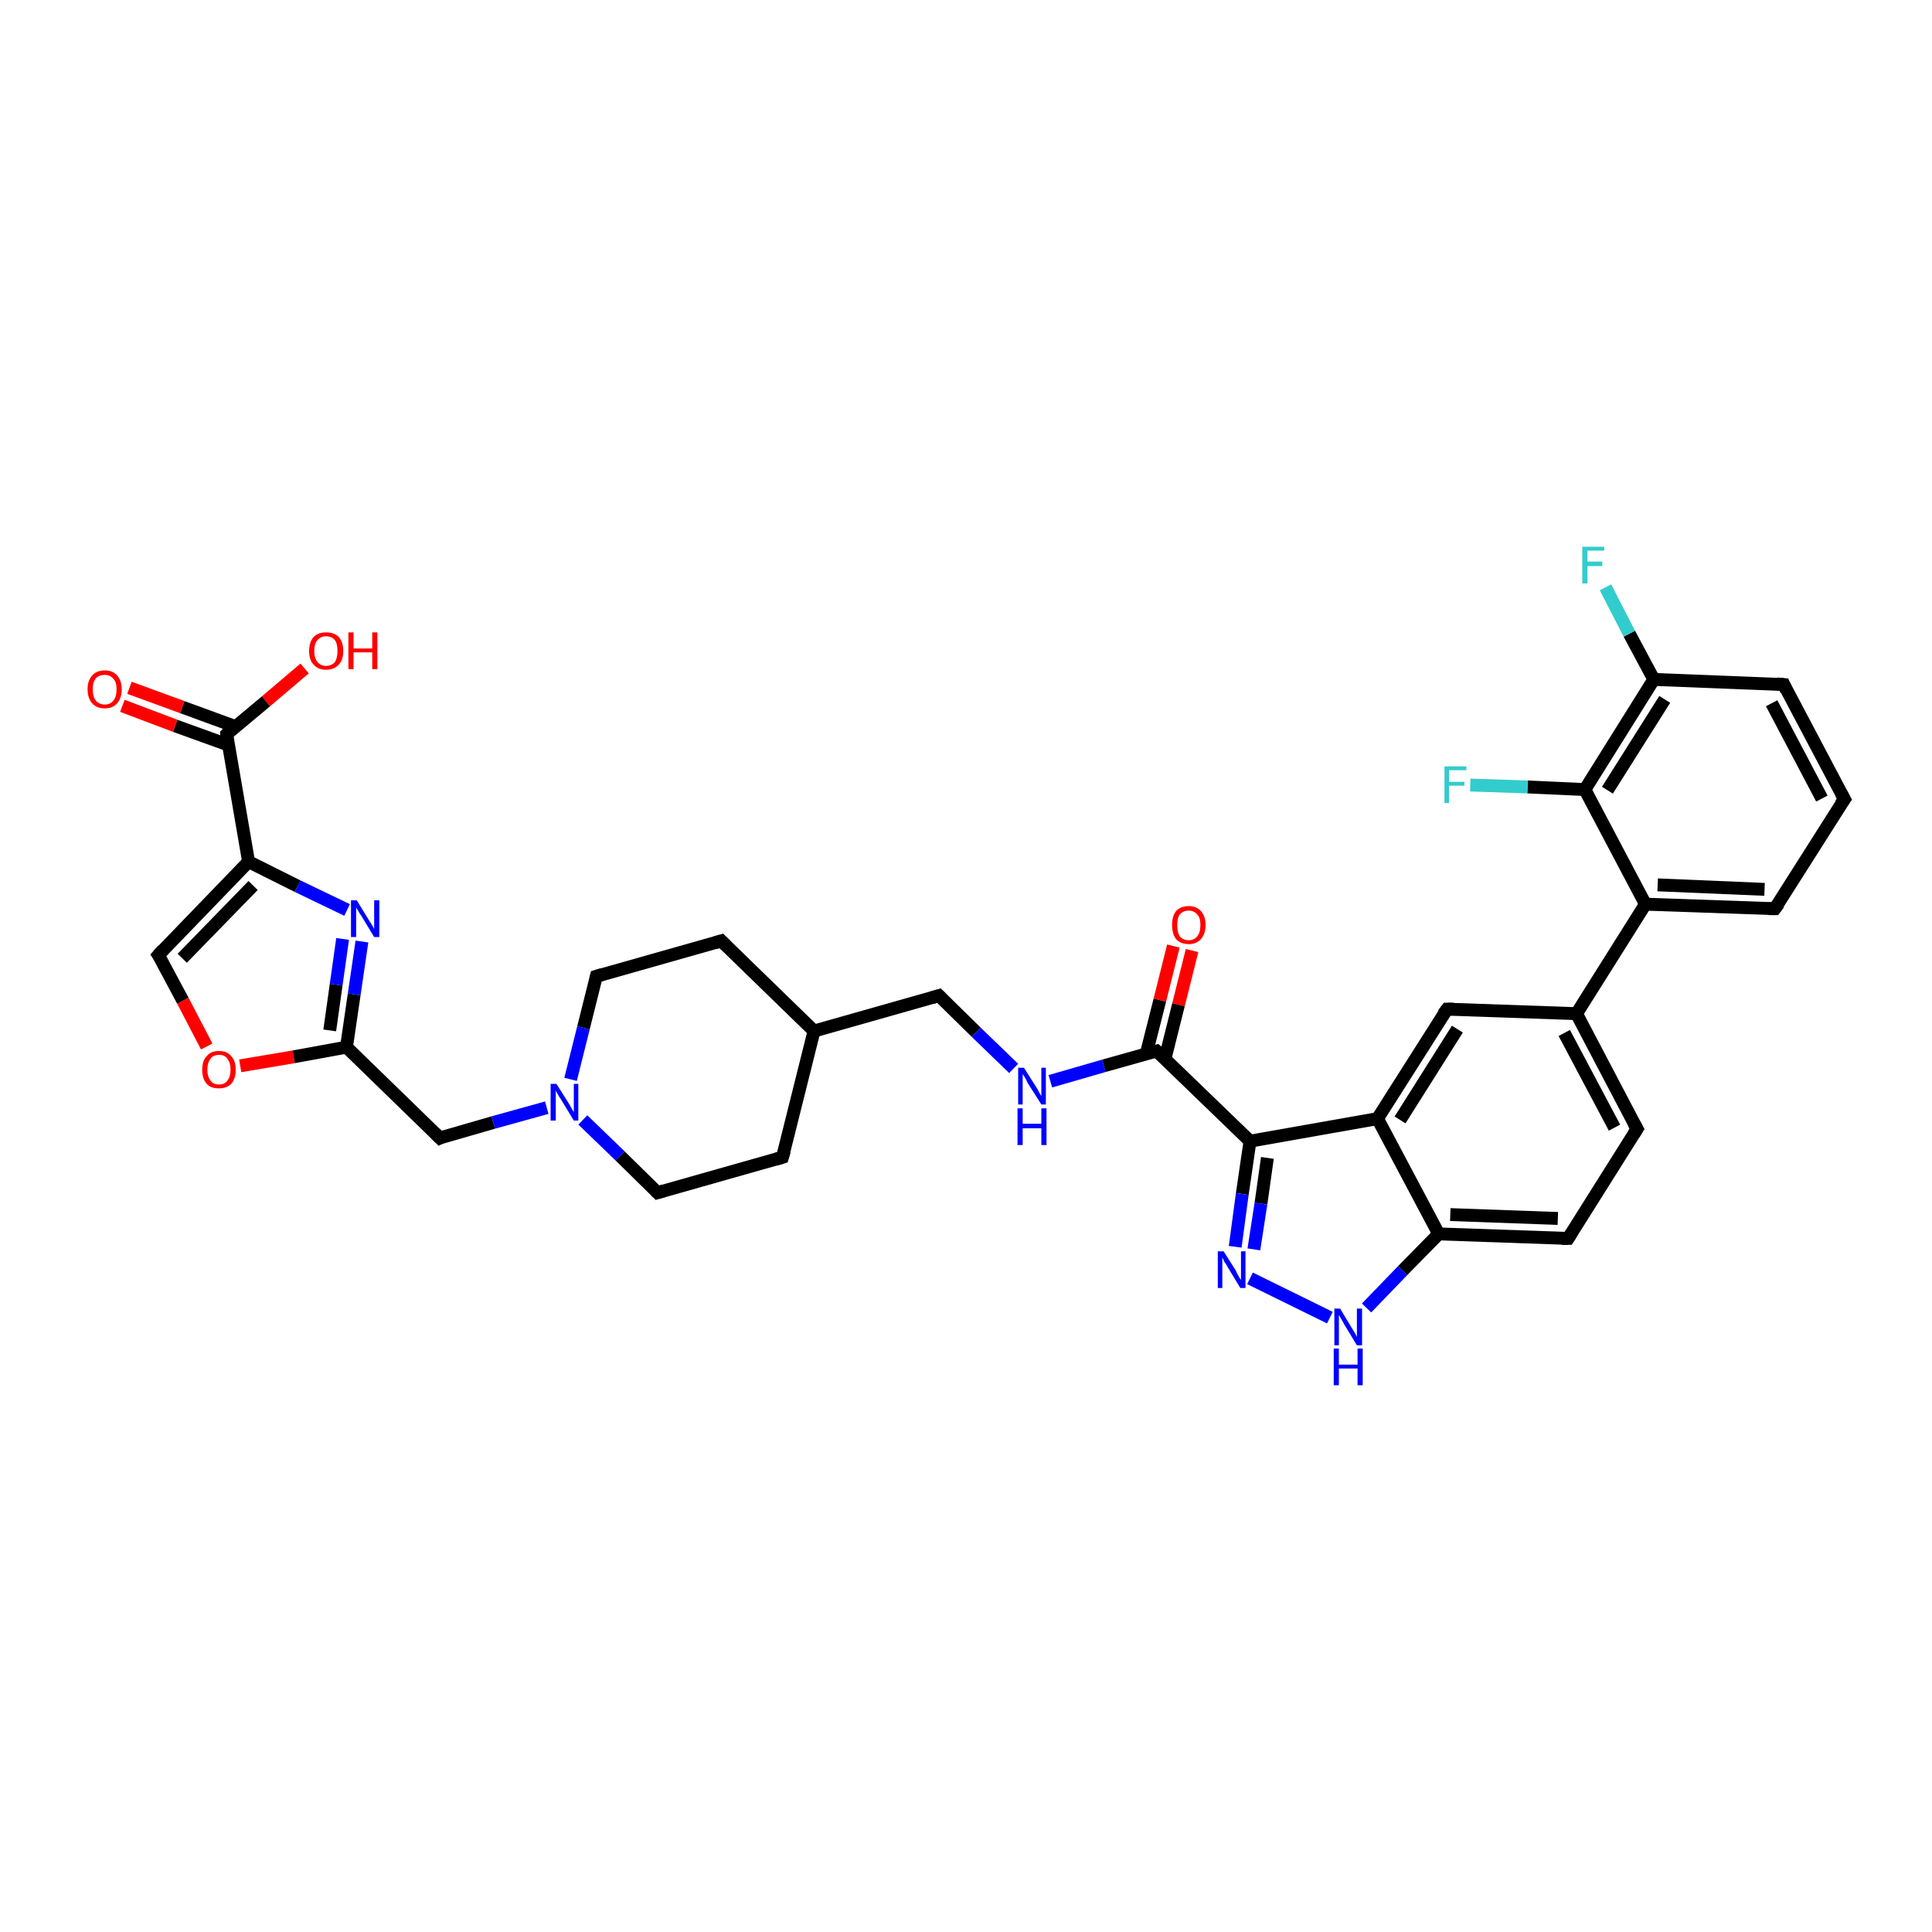 <?xml version='1.0' encoding='iso-8859-1'?>
<svg version='1.1' baseProfile='full'
              xmlns='http://www.w3.org/2000/svg'
                      xmlns:rdkit='http://www.rdkit.org/xml'
                      xmlns:xlink='http://www.w3.org/1999/xlink'
                  xml:space='preserve'
width='300px' height='300px' viewBox='0 0 300 300'>
<!-- END OF HEADER -->
<rect style='opacity:1.0;fill:#FFFFFF;stroke:none' width='300.0' height='300.0' x='0.0' y='0.0'> </rect>
<path class='bond-0 atom-0 atom-1' d='M 47.3,103.8 L 41.3,108.9' style='fill:none;fill-rule:evenodd;stroke:#FF0000;stroke-width:2.0px;stroke-linecap:butt;stroke-linejoin:miter;stroke-opacity:1' />
<path class='bond-0 atom-0 atom-1' d='M 41.3,108.9 L 35.2,114.0' style='fill:none;fill-rule:evenodd;stroke:#000000;stroke-width:2.0px;stroke-linecap:butt;stroke-linejoin:miter;stroke-opacity:1' />
<path class='bond-1 atom-1 atom-2' d='M 36.5,112.8 L 28.3,109.8' style='fill:none;fill-rule:evenodd;stroke:#000000;stroke-width:2.0px;stroke-linecap:butt;stroke-linejoin:miter;stroke-opacity:1' />
<path class='bond-1 atom-1 atom-2' d='M 28.3,109.8 L 20.1,106.8' style='fill:none;fill-rule:evenodd;stroke:#FF0000;stroke-width:2.0px;stroke-linecap:butt;stroke-linejoin:miter;stroke-opacity:1' />
<path class='bond-1 atom-1 atom-2' d='M 35.5,115.7 L 27.2,112.7' style='fill:none;fill-rule:evenodd;stroke:#000000;stroke-width:2.0px;stroke-linecap:butt;stroke-linejoin:miter;stroke-opacity:1' />
<path class='bond-1 atom-1 atom-2' d='M 27.2,112.7 L 19.0,109.6' style='fill:none;fill-rule:evenodd;stroke:#FF0000;stroke-width:2.0px;stroke-linecap:butt;stroke-linejoin:miter;stroke-opacity:1' />
<path class='bond-2 atom-1 atom-3' d='M 35.2,114.0 L 38.6,133.8' style='fill:none;fill-rule:evenodd;stroke:#000000;stroke-width:2.0px;stroke-linecap:butt;stroke-linejoin:miter;stroke-opacity:1' />
<path class='bond-3 atom-3 atom-4' d='M 38.6,133.8 L 24.6,148.3' style='fill:none;fill-rule:evenodd;stroke:#000000;stroke-width:2.0px;stroke-linecap:butt;stroke-linejoin:miter;stroke-opacity:1' />
<path class='bond-3 atom-3 atom-4' d='M 39.3,137.5 L 28.3,148.8' style='fill:none;fill-rule:evenodd;stroke:#000000;stroke-width:2.0px;stroke-linecap:butt;stroke-linejoin:miter;stroke-opacity:1' />
<path class='bond-4 atom-4 atom-5' d='M 24.6,148.3 L 28.4,155.4' style='fill:none;fill-rule:evenodd;stroke:#000000;stroke-width:2.0px;stroke-linecap:butt;stroke-linejoin:miter;stroke-opacity:1' />
<path class='bond-4 atom-4 atom-5' d='M 28.4,155.4 L 32.1,162.5' style='fill:none;fill-rule:evenodd;stroke:#FF0000;stroke-width:2.0px;stroke-linecap:butt;stroke-linejoin:miter;stroke-opacity:1' />
<path class='bond-5 atom-5 atom-6' d='M 37.3,165.5 L 45.6,164.1' style='fill:none;fill-rule:evenodd;stroke:#FF0000;stroke-width:2.0px;stroke-linecap:butt;stroke-linejoin:miter;stroke-opacity:1' />
<path class='bond-5 atom-5 atom-6' d='M 45.6,164.1 L 53.8,162.6' style='fill:none;fill-rule:evenodd;stroke:#000000;stroke-width:2.0px;stroke-linecap:butt;stroke-linejoin:miter;stroke-opacity:1' />
<path class='bond-6 atom-6 atom-7' d='M 53.8,162.6 L 68.3,176.7' style='fill:none;fill-rule:evenodd;stroke:#000000;stroke-width:2.0px;stroke-linecap:butt;stroke-linejoin:miter;stroke-opacity:1' />
<path class='bond-7 atom-7 atom-8' d='M 68.3,176.7 L 76.6,174.3' style='fill:none;fill-rule:evenodd;stroke:#000000;stroke-width:2.0px;stroke-linecap:butt;stroke-linejoin:miter;stroke-opacity:1' />
<path class='bond-7 atom-7 atom-8' d='M 76.6,174.3 L 84.9,172.0' style='fill:none;fill-rule:evenodd;stroke:#0000FF;stroke-width:2.0px;stroke-linecap:butt;stroke-linejoin:miter;stroke-opacity:1' />
<path class='bond-8 atom-8 atom-9' d='M 90.5,173.9 L 96.3,179.5' style='fill:none;fill-rule:evenodd;stroke:#0000FF;stroke-width:2.0px;stroke-linecap:butt;stroke-linejoin:miter;stroke-opacity:1' />
<path class='bond-8 atom-8 atom-9' d='M 96.3,179.5 L 102.1,185.2' style='fill:none;fill-rule:evenodd;stroke:#000000;stroke-width:2.0px;stroke-linecap:butt;stroke-linejoin:miter;stroke-opacity:1' />
<path class='bond-9 atom-9 atom-10' d='M 102.1,185.2 L 121.5,179.7' style='fill:none;fill-rule:evenodd;stroke:#000000;stroke-width:2.0px;stroke-linecap:butt;stroke-linejoin:miter;stroke-opacity:1' />
<path class='bond-10 atom-10 atom-11' d='M 121.5,179.7 L 126.4,160.1' style='fill:none;fill-rule:evenodd;stroke:#000000;stroke-width:2.0px;stroke-linecap:butt;stroke-linejoin:miter;stroke-opacity:1' />
<path class='bond-11 atom-11 atom-12' d='M 126.4,160.1 L 145.8,154.6' style='fill:none;fill-rule:evenodd;stroke:#000000;stroke-width:2.0px;stroke-linecap:butt;stroke-linejoin:miter;stroke-opacity:1' />
<path class='bond-12 atom-12 atom-13' d='M 145.8,154.6 L 151.6,160.3' style='fill:none;fill-rule:evenodd;stroke:#000000;stroke-width:2.0px;stroke-linecap:butt;stroke-linejoin:miter;stroke-opacity:1' />
<path class='bond-12 atom-12 atom-13' d='M 151.6,160.3 L 157.4,165.9' style='fill:none;fill-rule:evenodd;stroke:#0000FF;stroke-width:2.0px;stroke-linecap:butt;stroke-linejoin:miter;stroke-opacity:1' />
<path class='bond-13 atom-13 atom-14' d='M 163.1,167.9 L 171.4,165.5' style='fill:none;fill-rule:evenodd;stroke:#0000FF;stroke-width:2.0px;stroke-linecap:butt;stroke-linejoin:miter;stroke-opacity:1' />
<path class='bond-13 atom-13 atom-14' d='M 171.4,165.5 L 179.6,163.2' style='fill:none;fill-rule:evenodd;stroke:#000000;stroke-width:2.0px;stroke-linecap:butt;stroke-linejoin:miter;stroke-opacity:1' />
<path class='bond-14 atom-14 atom-15' d='M 180.9,164.4 L 183.0,156.0' style='fill:none;fill-rule:evenodd;stroke:#000000;stroke-width:2.0px;stroke-linecap:butt;stroke-linejoin:miter;stroke-opacity:1' />
<path class='bond-14 atom-14 atom-15' d='M 183.0,156.0 L 185.1,147.6' style='fill:none;fill-rule:evenodd;stroke:#FF0000;stroke-width:2.0px;stroke-linecap:butt;stroke-linejoin:miter;stroke-opacity:1' />
<path class='bond-14 atom-14 atom-15' d='M 178.0,163.6 L 180.1,155.3' style='fill:none;fill-rule:evenodd;stroke:#000000;stroke-width:2.0px;stroke-linecap:butt;stroke-linejoin:miter;stroke-opacity:1' />
<path class='bond-14 atom-14 atom-15' d='M 180.1,155.3 L 182.2,146.9' style='fill:none;fill-rule:evenodd;stroke:#FF0000;stroke-width:2.0px;stroke-linecap:butt;stroke-linejoin:miter;stroke-opacity:1' />
<path class='bond-15 atom-14 atom-16' d='M 179.6,163.2 L 194.1,177.2' style='fill:none;fill-rule:evenodd;stroke:#000000;stroke-width:2.0px;stroke-linecap:butt;stroke-linejoin:miter;stroke-opacity:1' />
<path class='bond-16 atom-16 atom-17' d='M 194.1,177.2 L 192.9,185.4' style='fill:none;fill-rule:evenodd;stroke:#000000;stroke-width:2.0px;stroke-linecap:butt;stroke-linejoin:miter;stroke-opacity:1' />
<path class='bond-16 atom-16 atom-17' d='M 192.9,185.4 L 191.8,193.6' style='fill:none;fill-rule:evenodd;stroke:#0000FF;stroke-width:2.0px;stroke-linecap:butt;stroke-linejoin:miter;stroke-opacity:1' />
<path class='bond-16 atom-16 atom-17' d='M 196.8,179.8 L 195.8,186.9' style='fill:none;fill-rule:evenodd;stroke:#000000;stroke-width:2.0px;stroke-linecap:butt;stroke-linejoin:miter;stroke-opacity:1' />
<path class='bond-16 atom-16 atom-17' d='M 195.8,186.9 L 194.7,194.0' style='fill:none;fill-rule:evenodd;stroke:#0000FF;stroke-width:2.0px;stroke-linecap:butt;stroke-linejoin:miter;stroke-opacity:1' />
<path class='bond-17 atom-17 atom-18' d='M 194.1,198.5 L 206.5,204.6' style='fill:none;fill-rule:evenodd;stroke:#0000FF;stroke-width:2.0px;stroke-linecap:butt;stroke-linejoin:miter;stroke-opacity:1' />
<path class='bond-18 atom-18 atom-19' d='M 212.2,203.1 L 217.8,197.3' style='fill:none;fill-rule:evenodd;stroke:#0000FF;stroke-width:2.0px;stroke-linecap:butt;stroke-linejoin:miter;stroke-opacity:1' />
<path class='bond-18 atom-18 atom-19' d='M 217.8,197.3 L 223.4,191.6' style='fill:none;fill-rule:evenodd;stroke:#000000;stroke-width:2.0px;stroke-linecap:butt;stroke-linejoin:miter;stroke-opacity:1' />
<path class='bond-19 atom-19 atom-20' d='M 223.4,191.6 L 243.5,192.3' style='fill:none;fill-rule:evenodd;stroke:#000000;stroke-width:2.0px;stroke-linecap:butt;stroke-linejoin:miter;stroke-opacity:1' />
<path class='bond-19 atom-19 atom-20' d='M 225.2,188.6 L 241.9,189.2' style='fill:none;fill-rule:evenodd;stroke:#000000;stroke-width:2.0px;stroke-linecap:butt;stroke-linejoin:miter;stroke-opacity:1' />
<path class='bond-20 atom-20 atom-21' d='M 243.5,192.3 L 254.2,175.3' style='fill:none;fill-rule:evenodd;stroke:#000000;stroke-width:2.0px;stroke-linecap:butt;stroke-linejoin:miter;stroke-opacity:1' />
<path class='bond-21 atom-21 atom-22' d='M 254.2,175.3 L 244.8,157.4' style='fill:none;fill-rule:evenodd;stroke:#000000;stroke-width:2.0px;stroke-linecap:butt;stroke-linejoin:miter;stroke-opacity:1' />
<path class='bond-21 atom-21 atom-22' d='M 250.7,175.1 L 242.9,160.4' style='fill:none;fill-rule:evenodd;stroke:#000000;stroke-width:2.0px;stroke-linecap:butt;stroke-linejoin:miter;stroke-opacity:1' />
<path class='bond-22 atom-22 atom-23' d='M 244.8,157.4 L 224.7,156.7' style='fill:none;fill-rule:evenodd;stroke:#000000;stroke-width:2.0px;stroke-linecap:butt;stroke-linejoin:miter;stroke-opacity:1' />
<path class='bond-23 atom-23 atom-24' d='M 224.7,156.7 L 213.9,173.7' style='fill:none;fill-rule:evenodd;stroke:#000000;stroke-width:2.0px;stroke-linecap:butt;stroke-linejoin:miter;stroke-opacity:1' />
<path class='bond-23 atom-23 atom-24' d='M 226.3,159.8 L 217.4,173.9' style='fill:none;fill-rule:evenodd;stroke:#000000;stroke-width:2.0px;stroke-linecap:butt;stroke-linejoin:miter;stroke-opacity:1' />
<path class='bond-24 atom-22 atom-25' d='M 244.8,157.4 L 255.5,140.4' style='fill:none;fill-rule:evenodd;stroke:#000000;stroke-width:2.0px;stroke-linecap:butt;stroke-linejoin:miter;stroke-opacity:1' />
<path class='bond-25 atom-25 atom-26' d='M 255.5,140.4 L 275.6,141.1' style='fill:none;fill-rule:evenodd;stroke:#000000;stroke-width:2.0px;stroke-linecap:butt;stroke-linejoin:miter;stroke-opacity:1' />
<path class='bond-25 atom-25 atom-26' d='M 257.4,137.4 L 274.0,138.1' style='fill:none;fill-rule:evenodd;stroke:#000000;stroke-width:2.0px;stroke-linecap:butt;stroke-linejoin:miter;stroke-opacity:1' />
<path class='bond-26 atom-26 atom-27' d='M 275.6,141.1 L 286.4,124.1' style='fill:none;fill-rule:evenodd;stroke:#000000;stroke-width:2.0px;stroke-linecap:butt;stroke-linejoin:miter;stroke-opacity:1' />
<path class='bond-27 atom-27 atom-28' d='M 286.4,124.1 L 277.0,106.3' style='fill:none;fill-rule:evenodd;stroke:#000000;stroke-width:2.0px;stroke-linecap:butt;stroke-linejoin:miter;stroke-opacity:1' />
<path class='bond-27 atom-27 atom-28' d='M 282.9,124.0 L 275.1,109.2' style='fill:none;fill-rule:evenodd;stroke:#000000;stroke-width:2.0px;stroke-linecap:butt;stroke-linejoin:miter;stroke-opacity:1' />
<path class='bond-28 atom-28 atom-29' d='M 277.0,106.3 L 256.8,105.5' style='fill:none;fill-rule:evenodd;stroke:#000000;stroke-width:2.0px;stroke-linecap:butt;stroke-linejoin:miter;stroke-opacity:1' />
<path class='bond-29 atom-29 atom-30' d='M 256.8,105.5 L 253.0,98.4' style='fill:none;fill-rule:evenodd;stroke:#000000;stroke-width:2.0px;stroke-linecap:butt;stroke-linejoin:miter;stroke-opacity:1' />
<path class='bond-29 atom-29 atom-30' d='M 253.0,98.4 L 249.3,91.2' style='fill:none;fill-rule:evenodd;stroke:#33CCCC;stroke-width:2.0px;stroke-linecap:butt;stroke-linejoin:miter;stroke-opacity:1' />
<path class='bond-30 atom-29 atom-31' d='M 256.8,105.5 L 246.1,122.6' style='fill:none;fill-rule:evenodd;stroke:#000000;stroke-width:2.0px;stroke-linecap:butt;stroke-linejoin:miter;stroke-opacity:1' />
<path class='bond-30 atom-29 atom-31' d='M 258.5,108.6 L 249.6,122.7' style='fill:none;fill-rule:evenodd;stroke:#000000;stroke-width:2.0px;stroke-linecap:butt;stroke-linejoin:miter;stroke-opacity:1' />
<path class='bond-31 atom-31 atom-32' d='M 246.1,122.6 L 237.2,122.2' style='fill:none;fill-rule:evenodd;stroke:#000000;stroke-width:2.0px;stroke-linecap:butt;stroke-linejoin:miter;stroke-opacity:1' />
<path class='bond-31 atom-31 atom-32' d='M 237.2,122.2 L 228.3,121.9' style='fill:none;fill-rule:evenodd;stroke:#33CCCC;stroke-width:2.0px;stroke-linecap:butt;stroke-linejoin:miter;stroke-opacity:1' />
<path class='bond-32 atom-11 atom-33' d='M 126.4,160.1 L 112.0,146.1' style='fill:none;fill-rule:evenodd;stroke:#000000;stroke-width:2.0px;stroke-linecap:butt;stroke-linejoin:miter;stroke-opacity:1' />
<path class='bond-33 atom-33 atom-34' d='M 112.0,146.1 L 92.6,151.6' style='fill:none;fill-rule:evenodd;stroke:#000000;stroke-width:2.0px;stroke-linecap:butt;stroke-linejoin:miter;stroke-opacity:1' />
<path class='bond-34 atom-6 atom-35' d='M 53.8,162.6 L 55.0,154.4' style='fill:none;fill-rule:evenodd;stroke:#000000;stroke-width:2.0px;stroke-linecap:butt;stroke-linejoin:miter;stroke-opacity:1' />
<path class='bond-34 atom-6 atom-35' d='M 55.0,154.4 L 56.2,146.2' style='fill:none;fill-rule:evenodd;stroke:#0000FF;stroke-width:2.0px;stroke-linecap:butt;stroke-linejoin:miter;stroke-opacity:1' />
<path class='bond-34 atom-6 atom-35' d='M 51.2,160.0 L 52.2,152.9' style='fill:none;fill-rule:evenodd;stroke:#000000;stroke-width:2.0px;stroke-linecap:butt;stroke-linejoin:miter;stroke-opacity:1' />
<path class='bond-34 atom-6 atom-35' d='M 52.2,152.9 L 53.2,145.8' style='fill:none;fill-rule:evenodd;stroke:#0000FF;stroke-width:2.0px;stroke-linecap:butt;stroke-linejoin:miter;stroke-opacity:1' />
<path class='bond-35 atom-35 atom-3' d='M 53.9,141.3 L 46.2,137.6' style='fill:none;fill-rule:evenodd;stroke:#0000FF;stroke-width:2.0px;stroke-linecap:butt;stroke-linejoin:miter;stroke-opacity:1' />
<path class='bond-35 atom-35 atom-3' d='M 46.2,137.6 L 38.6,133.8' style='fill:none;fill-rule:evenodd;stroke:#000000;stroke-width:2.0px;stroke-linecap:butt;stroke-linejoin:miter;stroke-opacity:1' />
<path class='bond-36 atom-34 atom-8' d='M 92.6,151.6 L 90.6,159.6' style='fill:none;fill-rule:evenodd;stroke:#000000;stroke-width:2.0px;stroke-linecap:butt;stroke-linejoin:miter;stroke-opacity:1' />
<path class='bond-36 atom-34 atom-8' d='M 90.6,159.6 L 88.6,167.6' style='fill:none;fill-rule:evenodd;stroke:#0000FF;stroke-width:2.0px;stroke-linecap:butt;stroke-linejoin:miter;stroke-opacity:1' />
<path class='bond-37 atom-24 atom-16' d='M 213.9,173.7 L 194.1,177.2' style='fill:none;fill-rule:evenodd;stroke:#000000;stroke-width:2.0px;stroke-linecap:butt;stroke-linejoin:miter;stroke-opacity:1' />
<path class='bond-38 atom-31 atom-25' d='M 246.1,122.6 L 255.5,140.4' style='fill:none;fill-rule:evenodd;stroke:#000000;stroke-width:2.0px;stroke-linecap:butt;stroke-linejoin:miter;stroke-opacity:1' />
<path class='bond-39 atom-24 atom-19' d='M 213.9,173.7 L 223.4,191.6' style='fill:none;fill-rule:evenodd;stroke:#000000;stroke-width:2.0px;stroke-linecap:butt;stroke-linejoin:miter;stroke-opacity:1' />
<path d='M 35.5,113.7 L 35.2,114.0 L 35.3,115.0' style='fill:none;stroke:#000000;stroke-width:2.0px;stroke-linecap:butt;stroke-linejoin:miter;stroke-opacity:1;' />
<path d='M 25.3,147.5 L 24.6,148.3 L 24.8,148.6' style='fill:none;stroke:#000000;stroke-width:2.0px;stroke-linecap:butt;stroke-linejoin:miter;stroke-opacity:1;' />
<path d='M 67.6,176.0 L 68.3,176.7 L 68.7,176.5' style='fill:none;stroke:#000000;stroke-width:2.0px;stroke-linecap:butt;stroke-linejoin:miter;stroke-opacity:1;' />
<path d='M 101.8,184.9 L 102.1,185.2 L 103.1,184.9' style='fill:none;stroke:#000000;stroke-width:2.0px;stroke-linecap:butt;stroke-linejoin:miter;stroke-opacity:1;' />
<path d='M 120.5,180.0 L 121.5,179.7 L 121.8,178.7' style='fill:none;stroke:#000000;stroke-width:2.0px;stroke-linecap:butt;stroke-linejoin:miter;stroke-opacity:1;' />
<path d='M 144.8,154.9 L 145.8,154.6 L 146.1,154.9' style='fill:none;stroke:#000000;stroke-width:2.0px;stroke-linecap:butt;stroke-linejoin:miter;stroke-opacity:1;' />
<path d='M 179.2,163.3 L 179.6,163.2 L 180.4,163.9' style='fill:none;stroke:#000000;stroke-width:2.0px;stroke-linecap:butt;stroke-linejoin:miter;stroke-opacity:1;' />
<path d='M 242.5,192.3 L 243.5,192.3 L 244.0,191.5' style='fill:none;stroke:#000000;stroke-width:2.0px;stroke-linecap:butt;stroke-linejoin:miter;stroke-opacity:1;' />
<path d='M 253.7,176.1 L 254.2,175.3 L 253.7,174.4' style='fill:none;stroke:#000000;stroke-width:2.0px;stroke-linecap:butt;stroke-linejoin:miter;stroke-opacity:1;' />
<path d='M 225.7,156.7 L 224.7,156.7 L 224.1,157.5' style='fill:none;stroke:#000000;stroke-width:2.0px;stroke-linecap:butt;stroke-linejoin:miter;stroke-opacity:1;' />
<path d='M 274.6,141.1 L 275.6,141.1 L 276.2,140.3' style='fill:none;stroke:#000000;stroke-width:2.0px;stroke-linecap:butt;stroke-linejoin:miter;stroke-opacity:1;' />
<path d='M 285.8,124.9 L 286.4,124.1 L 285.9,123.2' style='fill:none;stroke:#000000;stroke-width:2.0px;stroke-linecap:butt;stroke-linejoin:miter;stroke-opacity:1;' />
<path d='M 277.4,107.2 L 277.0,106.3 L 275.9,106.2' style='fill:none;stroke:#000000;stroke-width:2.0px;stroke-linecap:butt;stroke-linejoin:miter;stroke-opacity:1;' />
<path d='M 112.7,146.8 L 112.0,146.1 L 111.0,146.4' style='fill:none;stroke:#000000;stroke-width:2.0px;stroke-linecap:butt;stroke-linejoin:miter;stroke-opacity:1;' />
<path d='M 93.6,151.3 L 92.6,151.6 L 92.5,152.0' style='fill:none;stroke:#000000;stroke-width:2.0px;stroke-linecap:butt;stroke-linejoin:miter;stroke-opacity:1;' />
<path class='atom-0' d='M 48.0 101.1
Q 48.0 99.7, 48.7 98.9
Q 49.4 98.2, 50.6 98.2
Q 51.9 98.2, 52.6 98.9
Q 53.3 99.7, 53.3 101.1
Q 53.3 102.5, 52.6 103.2
Q 51.9 104.0, 50.6 104.0
Q 49.4 104.0, 48.7 103.2
Q 48.0 102.5, 48.0 101.1
M 50.6 103.4
Q 51.5 103.4, 52.0 102.8
Q 52.4 102.2, 52.4 101.1
Q 52.4 99.9, 52.0 99.4
Q 51.5 98.8, 50.6 98.8
Q 49.8 98.8, 49.3 99.4
Q 48.8 99.9, 48.8 101.1
Q 48.8 102.2, 49.3 102.8
Q 49.8 103.4, 50.6 103.4
' fill='#FF0000'/>
<path class='atom-0' d='M 54.1 98.2
L 54.9 98.2
L 54.9 100.7
L 57.8 100.7
L 57.8 98.2
L 58.6 98.2
L 58.6 103.9
L 57.8 103.9
L 57.8 101.3
L 54.9 101.3
L 54.9 103.9
L 54.1 103.9
L 54.1 98.2
' fill='#FF0000'/>
<path class='atom-2' d='M 13.6 107.0
Q 13.6 105.7, 14.3 104.9
Q 15.0 104.1, 16.3 104.1
Q 17.5 104.1, 18.2 104.9
Q 18.9 105.7, 18.9 107.0
Q 18.9 108.4, 18.2 109.2
Q 17.5 110.0, 16.3 110.0
Q 15.0 110.0, 14.3 109.2
Q 13.6 108.4, 13.6 107.0
M 16.3 109.4
Q 17.1 109.4, 17.6 108.8
Q 18.1 108.2, 18.1 107.0
Q 18.1 105.9, 17.6 105.4
Q 17.1 104.8, 16.3 104.8
Q 15.4 104.8, 14.9 105.3
Q 14.4 105.9, 14.4 107.0
Q 14.4 108.2, 14.9 108.8
Q 15.4 109.4, 16.3 109.4
' fill='#FF0000'/>
<path class='atom-5' d='M 31.4 166.1
Q 31.4 164.7, 32.1 164.0
Q 32.7 163.2, 34.0 163.2
Q 35.3 163.2, 35.9 164.0
Q 36.6 164.7, 36.6 166.1
Q 36.6 167.5, 35.9 168.3
Q 35.2 169.0, 34.0 169.0
Q 32.7 169.0, 32.1 168.3
Q 31.4 167.5, 31.4 166.1
M 34.0 168.4
Q 34.9 168.4, 35.3 167.8
Q 35.8 167.2, 35.8 166.1
Q 35.8 165.0, 35.3 164.4
Q 34.9 163.8, 34.0 163.8
Q 33.1 163.8, 32.7 164.4
Q 32.2 165.0, 32.2 166.1
Q 32.2 167.2, 32.7 167.8
Q 33.1 168.4, 34.0 168.4
' fill='#FF0000'/>
<path class='atom-8' d='M 86.4 168.3
L 88.3 171.3
Q 88.5 171.6, 88.8 172.2
Q 89.1 172.7, 89.1 172.7
L 89.1 168.3
L 89.8 168.3
L 89.8 174.0
L 89.1 174.0
L 87.1 170.7
Q 86.8 170.3, 86.6 169.9
Q 86.3 169.4, 86.3 169.3
L 86.3 174.0
L 85.5 174.0
L 85.5 168.3
L 86.4 168.3
' fill='#0000FF'/>
<path class='atom-13' d='M 159.0 165.8
L 160.9 168.8
Q 161.1 169.1, 161.4 169.7
Q 161.7 170.2, 161.7 170.2
L 161.7 165.8
L 162.4 165.8
L 162.4 171.5
L 161.7 171.5
L 159.6 168.2
Q 159.4 167.8, 159.2 167.4
Q 158.9 166.9, 158.8 166.8
L 158.8 171.5
L 158.1 171.5
L 158.1 165.8
L 159.0 165.8
' fill='#0000FF'/>
<path class='atom-13' d='M 158.0 172.1
L 158.8 172.1
L 158.8 174.5
L 161.7 174.5
L 161.7 172.1
L 162.5 172.1
L 162.5 177.8
L 161.7 177.8
L 161.7 175.2
L 158.8 175.2
L 158.8 177.8
L 158.0 177.8
L 158.0 172.1
' fill='#0000FF'/>
<path class='atom-15' d='M 182.0 143.6
Q 182.0 142.3, 182.6 141.5
Q 183.3 140.7, 184.6 140.7
Q 185.8 140.7, 186.5 141.5
Q 187.2 142.3, 187.2 143.6
Q 187.2 145.0, 186.5 145.8
Q 185.8 146.6, 184.6 146.6
Q 183.3 146.6, 182.6 145.8
Q 182.0 145.0, 182.0 143.6
M 184.6 146.0
Q 185.4 146.0, 185.9 145.4
Q 186.4 144.8, 186.4 143.6
Q 186.4 142.5, 185.9 142.0
Q 185.4 141.4, 184.6 141.4
Q 183.7 141.4, 183.2 142.0
Q 182.8 142.5, 182.8 143.6
Q 182.8 144.8, 183.2 145.4
Q 183.7 146.0, 184.6 146.0
' fill='#FF0000'/>
<path class='atom-17' d='M 190.0 194.3
L 191.9 197.3
Q 192.0 197.6, 192.3 198.1
Q 192.6 198.7, 192.7 198.7
L 192.7 194.3
L 193.4 194.3
L 193.4 200.0
L 192.6 200.0
L 190.6 196.7
Q 190.4 196.3, 190.1 195.9
Q 189.9 195.4, 189.8 195.3
L 189.8 200.0
L 189.1 200.0
L 189.1 194.3
L 190.0 194.3
' fill='#0000FF'/>
<path class='atom-18' d='M 208.1 203.2
L 209.9 206.2
Q 210.1 206.5, 210.4 207.0
Q 210.7 207.6, 210.7 207.6
L 210.7 203.2
L 211.5 203.2
L 211.5 208.9
L 210.7 208.9
L 208.7 205.6
Q 208.5 205.2, 208.2 204.7
Q 208.0 204.3, 207.9 204.2
L 207.9 208.9
L 207.2 208.9
L 207.2 203.2
L 208.1 203.2
' fill='#0000FF'/>
<path class='atom-18' d='M 207.1 209.4
L 207.9 209.4
L 207.9 211.9
L 210.8 211.9
L 210.8 209.4
L 211.6 209.4
L 211.6 215.1
L 210.8 215.1
L 210.8 212.5
L 207.9 212.5
L 207.9 215.1
L 207.1 215.1
L 207.1 209.4
' fill='#0000FF'/>
<path class='atom-30' d='M 245.7 84.9
L 249.1 84.9
L 249.1 85.5
L 246.5 85.5
L 246.5 87.2
L 248.8 87.2
L 248.8 87.9
L 246.5 87.9
L 246.5 90.6
L 245.7 90.6
L 245.7 84.9
' fill='#33CCCC'/>
<path class='atom-32' d='M 224.3 119.0
L 227.7 119.0
L 227.7 119.6
L 225.0 119.6
L 225.0 121.4
L 227.4 121.4
L 227.4 122.0
L 225.0 122.0
L 225.0 124.7
L 224.3 124.7
L 224.3 119.0
' fill='#33CCCC'/>
<path class='atom-35' d='M 55.4 139.8
L 57.3 142.9
Q 57.5 143.2, 57.8 143.7
Q 58.1 144.2, 58.1 144.3
L 58.1 139.8
L 58.9 139.8
L 58.9 145.5
L 58.1 145.5
L 56.1 142.2
Q 55.8 141.8, 55.6 141.4
Q 55.3 141.0, 55.3 140.8
L 55.3 145.5
L 54.5 145.5
L 54.5 139.8
L 55.4 139.8
' fill='#0000FF'/>
</svg>

